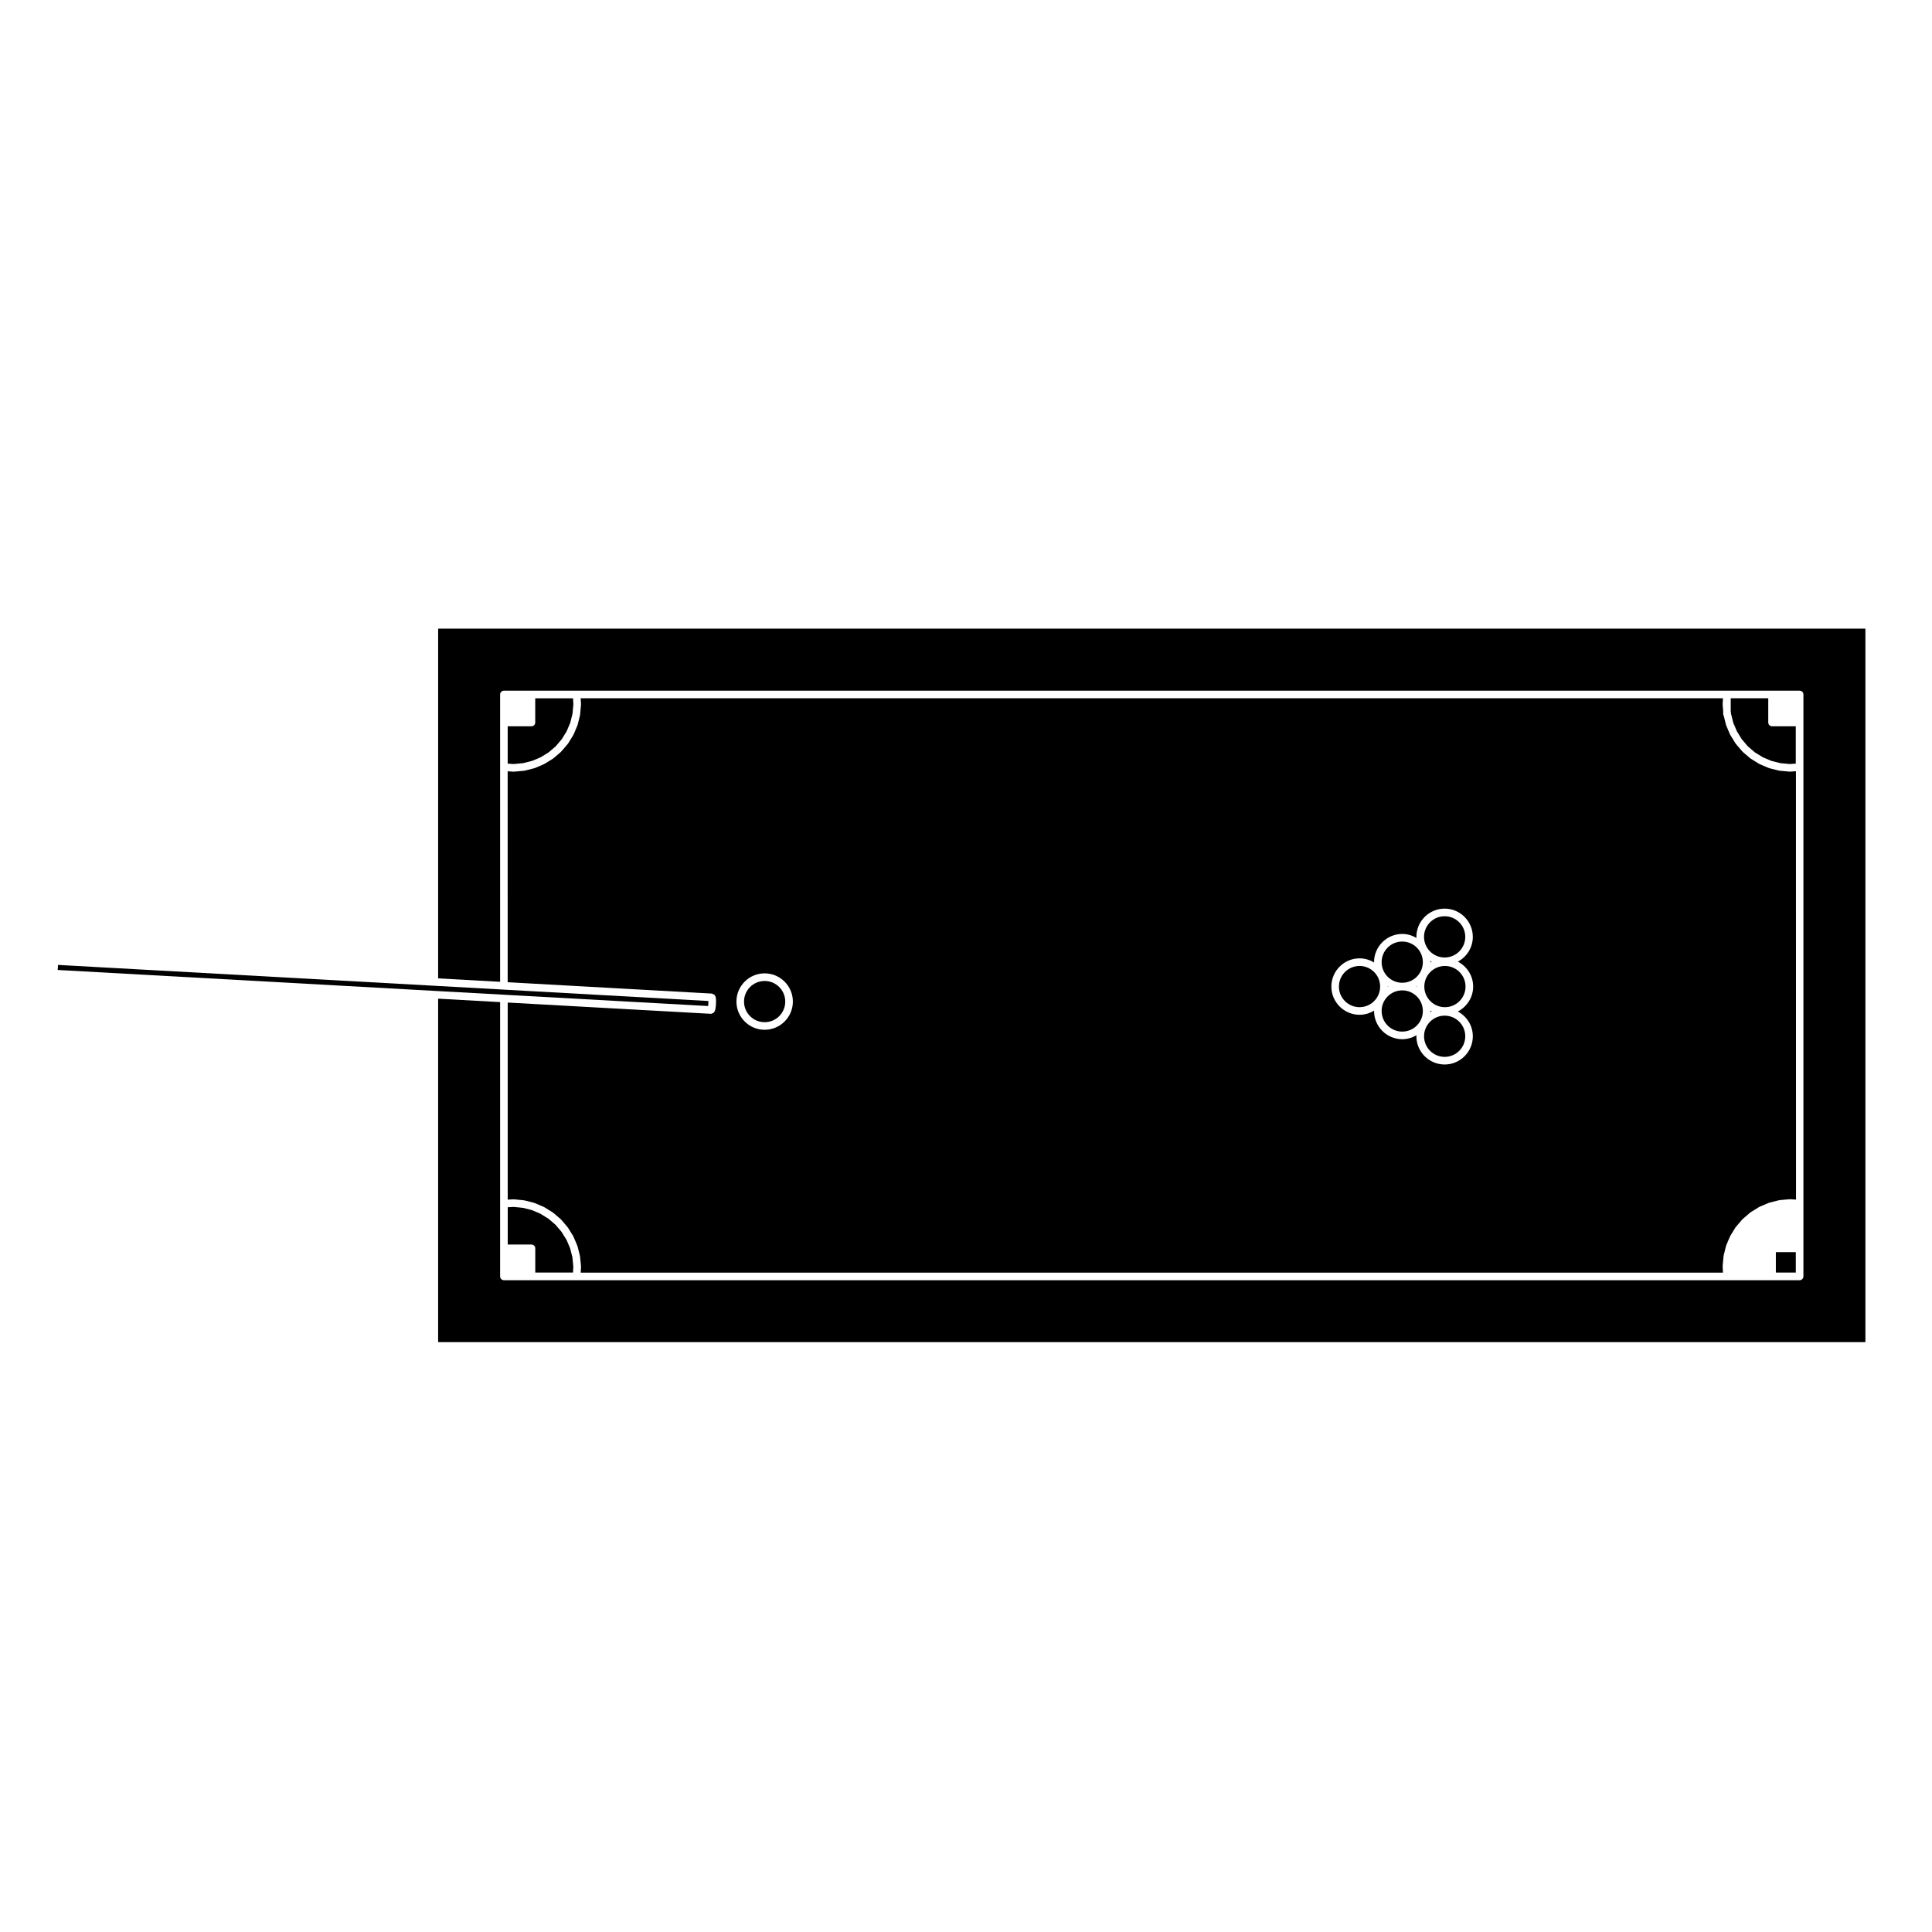 <?xml version="1.0" encoding="UTF-8"?>
<!-- Uploaded to: ICON Repo, www.iconrepo.com, Generator: ICON Repo Mixer Tools -->
<svg fill="#000000" width="800px" height="800px" version="1.1" viewBox="144 144 512 512" xmlns="http://www.w3.org/2000/svg">
 <g>
  <path d="m282.59 346.25 2.418-0.605 2.289-0.969 2.098-1.293 1.875-1.602 1.613-1.895 1.285-2.086 0.969-2.297 0.59-2.402 0.227-2.473-0.098-1.578h-10.012v6.418c0 0.555-0.453 1.008-1.008 1.008h-6.293v9.895l1.582 0.105z"/>
  <path d="m532.38 405.45c0 3.019-2.445 5.465-5.461 5.465s-5.461-2.445-5.461-5.465c0-3.016 2.445-5.461 5.461-5.461s5.461 2.445 5.461 5.461"/>
  <path d="m277.54 407.61 0.055 0.008 54.059 2.992 0.039-0.277 0.02-0.379 0.02-0.441v-0.238l-54.188-3.012h-0.004l-0.059-0.008-18.379-1.016h-0.004l-0.055-0.004-99.68-5.523v0.184l-0.008 0.012 0.008 0.027-0.02 0.434-0.012 0.023 0.008 0.027-0.043 0.434v0.004l-0.02 0.195 99.816 5.539h0.008l0.047 0.004 18.383 1.016z"/>
  <path d="m511.93 405.45c-0.059-0.031-0.117-0.059-0.168-0.09 0 0.031 0.012 0.059 0.012 0.09s-0.012 0.059-0.012 0.09c0.047-0.027 0.109-0.059 0.168-0.09z"/>
  <path d="m521.07 411.92c0 3.019-2.445 5.465-5.461 5.465-3.019 0-5.465-2.445-5.465-5.465 0-3.016 2.445-5.461 5.465-5.461 3.016 0 5.461 2.445 5.461 5.461"/>
  <path d="m509.75 405.45c0 3.016-2.445 5.461-5.461 5.461s-5.461-2.445-5.461-5.461 2.445-5.461 5.461-5.461 5.461 2.445 5.461 5.461"/>
  <path d="m278.55 404.3 54.09 3.008c0.145 0.012 0.242 0.109 0.363 0.172 0.016 0.012 0.031 0.012 0.047 0.02 0.023 0.012 0.047 0.016 0.07 0.023 0.059 0.039 0.133 0.023 0.18 0.074l0.059 0.059c0.066 0.066 0.051 0.152 0.098 0.227 0.039 0.059 0.117 0.082 0.141 0.152l0.059 0.168c0.02 0.051-0.02 0.098-0.012 0.141 0.012 0.047 0.059 0.074 0.066 0.117l0.02 0.266c0 0.004-0.004 0.004-0.004 0.012 0 0 0.004 0 0.004 0.004l0.02 0.344c0 0.012-0.012 0.016-0.012 0.023 0 0.016 0.016 0.02 0.016 0.035v0.402c0 0.012-0.012 0.016-0.012 0.02 0 0.012 0.012 0.016 0.012 0.023l-0.02 0.441-0.02 0.434c0 0.02-0.02 0.031-0.023 0.051 0 0.02 0.016 0.035 0.016 0.055l-0.059 0.402c0 0.004-0.004 0.004-0.004 0.012l-0.035 0.301c0 0.02-0.02 0.031-0.023 0.051-0.004 0.02 0.016 0.035 0.012 0.055l-0.059 0.266c-0.012 0.051-0.055 0.07-0.074 0.109-0.012 0.035 0.016 0.066 0 0.102l-0.082 0.168c-0.051 0.105-0.137 0.16-0.211 0.242-0.031 0.031-0.02 0.074-0.055 0.105l-0.059 0.051c-0.012 0.012-0.023 0.004-0.035 0.016-0.059 0.039-0.133 0.047-0.195 0.07-0.137 0.066-0.273 0.152-0.414 0.152-0.02 0-0.035 0-0.055-0.004l-53.809-2.984v52.23l1.559-0.086c0.035 0 0.051 0.023 0.082 0.031 0.031-0.004 0.047-0.023 0.074-0.023l2.602 0.258c0.031 0.004 0.047 0.035 0.074 0.039 0.031 0.004 0.051-0.02 0.082-0.012l2.539 0.648c0.031 0.004 0.039 0.039 0.066 0.051 0.023 0.012 0.055-0.012 0.082 0l2.418 1.031c0.023 0.012 0.031 0.047 0.055 0.055 0.023 0.016 0.059 0 0.086 0.016l2.223 1.387c0.023 0.016 0.023 0.047 0.047 0.066 0.023 0.016 0.059 0.004 0.082 0.023l1.988 1.703c0.023 0.02 0.02 0.055 0.039 0.074s0.055 0.016 0.074 0.039l1.691 1.988c0.016 0.02 0.004 0.051 0.023 0.074 0.016 0.02 0.051 0.02 0.066 0.047l1.395 2.231c0.016 0.031 0 0.059 0.016 0.09 0.016 0.023 0.047 0.031 0.055 0.055l1.023 2.402c0.012 0.023-0.012 0.051 0 0.082 0.012 0.023 0.047 0.035 0.051 0.066l0.648 2.539c0.004 0.023-0.016 0.051-0.012 0.074 0.004 0.031 0.035 0.047 0.039 0.082l0.258 2.609c0.004 0.031-0.023 0.051-0.023 0.074 0.004 0.031 0.031 0.051 0.031 0.082l-0.086 1.559h302.71l-0.09-1.562c0-0.023 0.02-0.047 0.02-0.07 0-0.031-0.031-0.051-0.02-0.082l0.238-2.621c0-0.031 0.031-0.047 0.031-0.074 0.012-0.023-0.02-0.051-0.012-0.082l0.629-2.551c0.012-0.031 0.039-0.039 0.051-0.066 0.012-0.031-0.012-0.059 0-0.09l1.023-2.418c0.012-0.023 0.051-0.031 0.059-0.055 0.012-0.023 0-0.055 0.012-0.082l1.375-2.242c0.02-0.031 0.059-0.031 0.082-0.055 0.012-0.02 0-0.055 0.02-0.074l1.715-1.996c0.02-0.02 0.051-0.016 0.07-0.035 0.02-0.02 0.012-0.055 0.039-0.074l1.988-1.715c0.02-0.02 0.051-0.012 0.082-0.023 0.02-0.02 0.02-0.059 0.051-0.074l2.242-1.375c0.031-0.016 0.059 0 0.082-0.012 0.031-0.016 0.031-0.051 0.059-0.059l2.418-1.023c0.02-0.012 0.051 0.012 0.082 0 0.031-0.012 0.039-0.039 0.07-0.051l2.559-0.641c0.031-0.012 0.051 0.02 0.082 0.016 0.031-0.004 0.051-0.035 0.082-0.039l2.621-0.238c0.02-0.004 0.039 0.023 0.07 0.023s0.051-0.031 0.082-0.023l1.547 0.102-0.02-113.52-1.547 0.102c-0.02 0.004-0.039 0.004-0.059 0.004-0.031 0-0.059 0-0.09-0.004l-2.621-0.238c-0.012 0-0.012-0.004-0.02-0.004-0.051-0.012-0.09-0.012-0.137-0.02l-2.559-0.641c-0.02-0.004-0.02-0.02-0.039-0.023-0.039-0.016-0.082-0.012-0.105-0.023l-2.418-1.023c-0.031-0.012-0.031-0.039-0.051-0.051-0.031-0.016-0.059-0.004-0.09-0.023l-2.242-1.387c-0.031-0.016-0.02-0.047-0.051-0.059-0.02-0.016-0.051-0.012-0.082-0.031l-1.988-1.703c-0.02-0.02-0.02-0.059-0.039-0.082-0.02-0.02-0.051-0.016-0.07-0.035l-1.715-2.004c-0.031-0.023-0.012-0.066-0.031-0.09-0.02-0.02-0.051-0.016-0.059-0.035l-1.375-2.231c-0.02-0.02 0-0.047-0.012-0.066-0.02-0.031-0.051-0.039-0.07-0.074l-1.023-2.418c-0.012-0.023 0.012-0.055 0-0.082-0.012-0.031-0.039-0.047-0.051-0.074l-0.578-2.367c-0.059-0.121-0.156-0.227-0.156-0.371l-0.004-0.895-0.145-1.691c-0.012-0.031 0.02-0.051 0.02-0.082 0-0.023-0.02-0.047-0.02-0.07l0.09-1.551h-302.73l0.098 1.551c0 0.023-0.023 0.047-0.023 0.07 0 0.031 0.031 0.051 0.023 0.082l-0.238 2.621c-0.004 0.031-0.031 0.047-0.035 0.074-0.004 0.031 0.016 0.051 0.012 0.082l-0.629 2.559c-0.012 0.031-0.039 0.047-0.051 0.074-0.012 0.023 0.012 0.055 0 0.082l-1.023 2.418c-0.016 0.035-0.051 0.047-0.066 0.074-0.012 0.02 0.004 0.047-0.012 0.066l-1.375 2.231c-0.016 0.02-0.047 0.016-0.059 0.035-0.02 0.023-0.004 0.066-0.031 0.09l-1.715 2.004c-0.02 0.02-0.055 0.016-0.074 0.035-0.02 0.02-0.016 0.059-0.039 0.082l-1.988 1.703c-0.023 0.02-0.059 0.016-0.082 0.031-0.023 0.016-0.02 0.047-0.047 0.059l-2.242 1.387c-0.031 0.02-0.066 0.012-0.098 0.023-0.02 0.012-0.02 0.039-0.047 0.051l-2.418 1.023c-0.035 0.016-0.074 0.012-0.109 0.023-0.016 0.004-0.02 0.02-0.035 0.023l-2.559 0.641c-0.051 0.012-0.098 0.012-0.141 0.02-0.004 0-0.012 0.004-0.016 0.004l-2.621 0.238c-0.031 0.004-0.059 0.004-0.09 0.004-0.02 0-0.047 0-0.066-0.004l-1.547-0.102 0.004 55.902zm225.75-6.328c1.406 0 2.715 0.418 3.848 1.098 0-0.031-0.012-0.059-0.012-0.09 0-4.117 3.356-7.473 7.477-7.473 1.375 0 2.664 0.402 3.777 1.062-0.012-0.102-0.031-0.191-0.031-0.293 0-4.125 3.356-7.481 7.488-7.481 4.109 0 7.465 3.356 7.465 7.481 0 2.848-1.613 5.305-3.965 6.566 2.394 1.25 4.055 3.727 4.055 6.609 0 2.875-1.664 5.356-4.066 6.609 2.352 1.258 3.977 3.715 3.977 6.57 0 4.117-3.356 7.473-7.465 7.473-4.133 0-7.488-3.356-7.488-7.473 0-0.102 0.02-0.191 0.031-0.293-1.113 0.66-2.402 1.062-3.777 1.062-4.121 0-7.477-3.356-7.477-7.481 0-0.031 0.012-0.059 0.012-0.09-1.133 0.68-2.438 1.098-3.848 1.098-4.121 0-7.477-3.356-7.477-7.473 0-4.129 3.356-7.484 7.477-7.484zm-157.66 3.977c4.121 0 7.477 3.356 7.477 7.481 0 4.117-3.356 7.473-7.477 7.473-4.121 0-7.477-3.356-7.477-7.473-0.008-4.125 3.348-7.481 7.477-7.481z"/>
  <path d="m519.29 405.45c0.051 0.031 0.105 0.059 0.168 0.09 0-0.031-0.012-0.059-0.012-0.09s0.012-0.059 0.012-0.09c-0.062 0.031-0.117 0.062-0.168 0.09z"/>
  <path d="m352.1 409.43c0 3.016-2.445 5.461-5.461 5.461-3.019 0-5.465-2.445-5.465-5.461s2.445-5.461 5.465-5.461c3.016 0 5.461 2.445 5.461 5.461"/>
  <path d="m532.31 392.28c0 3.019-2.445 5.465-5.465 5.465-3.019 0-5.465-2.445-5.465-5.465s2.445-5.469 5.465-5.469c3.019 0 5.465 2.449 5.465 5.469"/>
  <path d="m523.41 398.89c-0.117-0.066-0.238-0.125-0.352-0.191 0 0.098 0.031 0.18 0.031 0.281 0 0.031-0.012 0.059-0.012 0.09 0.105-0.062 0.219-0.121 0.332-0.18z"/>
  <path d="m532.31 418.62c0 3.016-2.445 5.461-5.461 5.461s-5.461-2.445-5.461-5.461 2.445-5.461 5.461-5.461 5.461 2.445 5.461 5.461"/>
  <path d="m521.07 398.98c0 3.019-2.445 5.461-5.461 5.461-3.019 0-5.465-2.441-5.465-5.461 0-3.016 2.445-5.461 5.465-5.461 3.016 0 5.461 2.445 5.461 5.461"/>
  <path d="m602.66 329.05v3.32l0.07 0.734 0.59 2.402 0.973 2.297 1.281 2.086 1.613 1.895 1.879 1.602 2.098 1.293 2.281 0.969 2.418 0.605 2.457 0.223 1.582-0.105v-9.895h-6.285c-0.559 0-1.012-0.453-1.012-1.008v-6.418z"/>
  <path d="m295.85 481.24 0.086-1.594-0.242-2.465-0.609-2.379-0.945-2.223-1.34-2.141-1.586-1.863-1.875-1.602-2.102-1.309-2.258-0.969-2.379-0.605-2.453-0.242-1.594 0.086v9.879h6.293c0.555 0 1.008 0.453 1.008 1.008v6.418l9.996 0.004z"/>
  <path d="m614.62 475.83h5.285v5.41h-5.285z"/>
  <path d="m523.42 412.02c-0.117-0.059-0.238-0.117-0.344-0.18 0 0.031 0.012 0.059 0.012 0.09 0 0.102-0.031 0.191-0.031 0.297 0.117-0.082 0.238-0.148 0.363-0.207z"/>
  <path d="m260.11 403.28 16.426 0.91v-76.148c0-0.555 0.453-1.008 1.008-1.008h324.11l11.965-0.004h7.301c0.551 0 1.004 0.453 1.004 1.008v154.22c0 0.555-0.453 1.008-1.004 1.008h-324.11-0.055-19.211c-0.555 0-1.008-0.453-1.008-1.008v-72.688l-16.426-0.91v91.023h378.24l0.004-189.08h-378.24z"/>
 </g>
</svg>